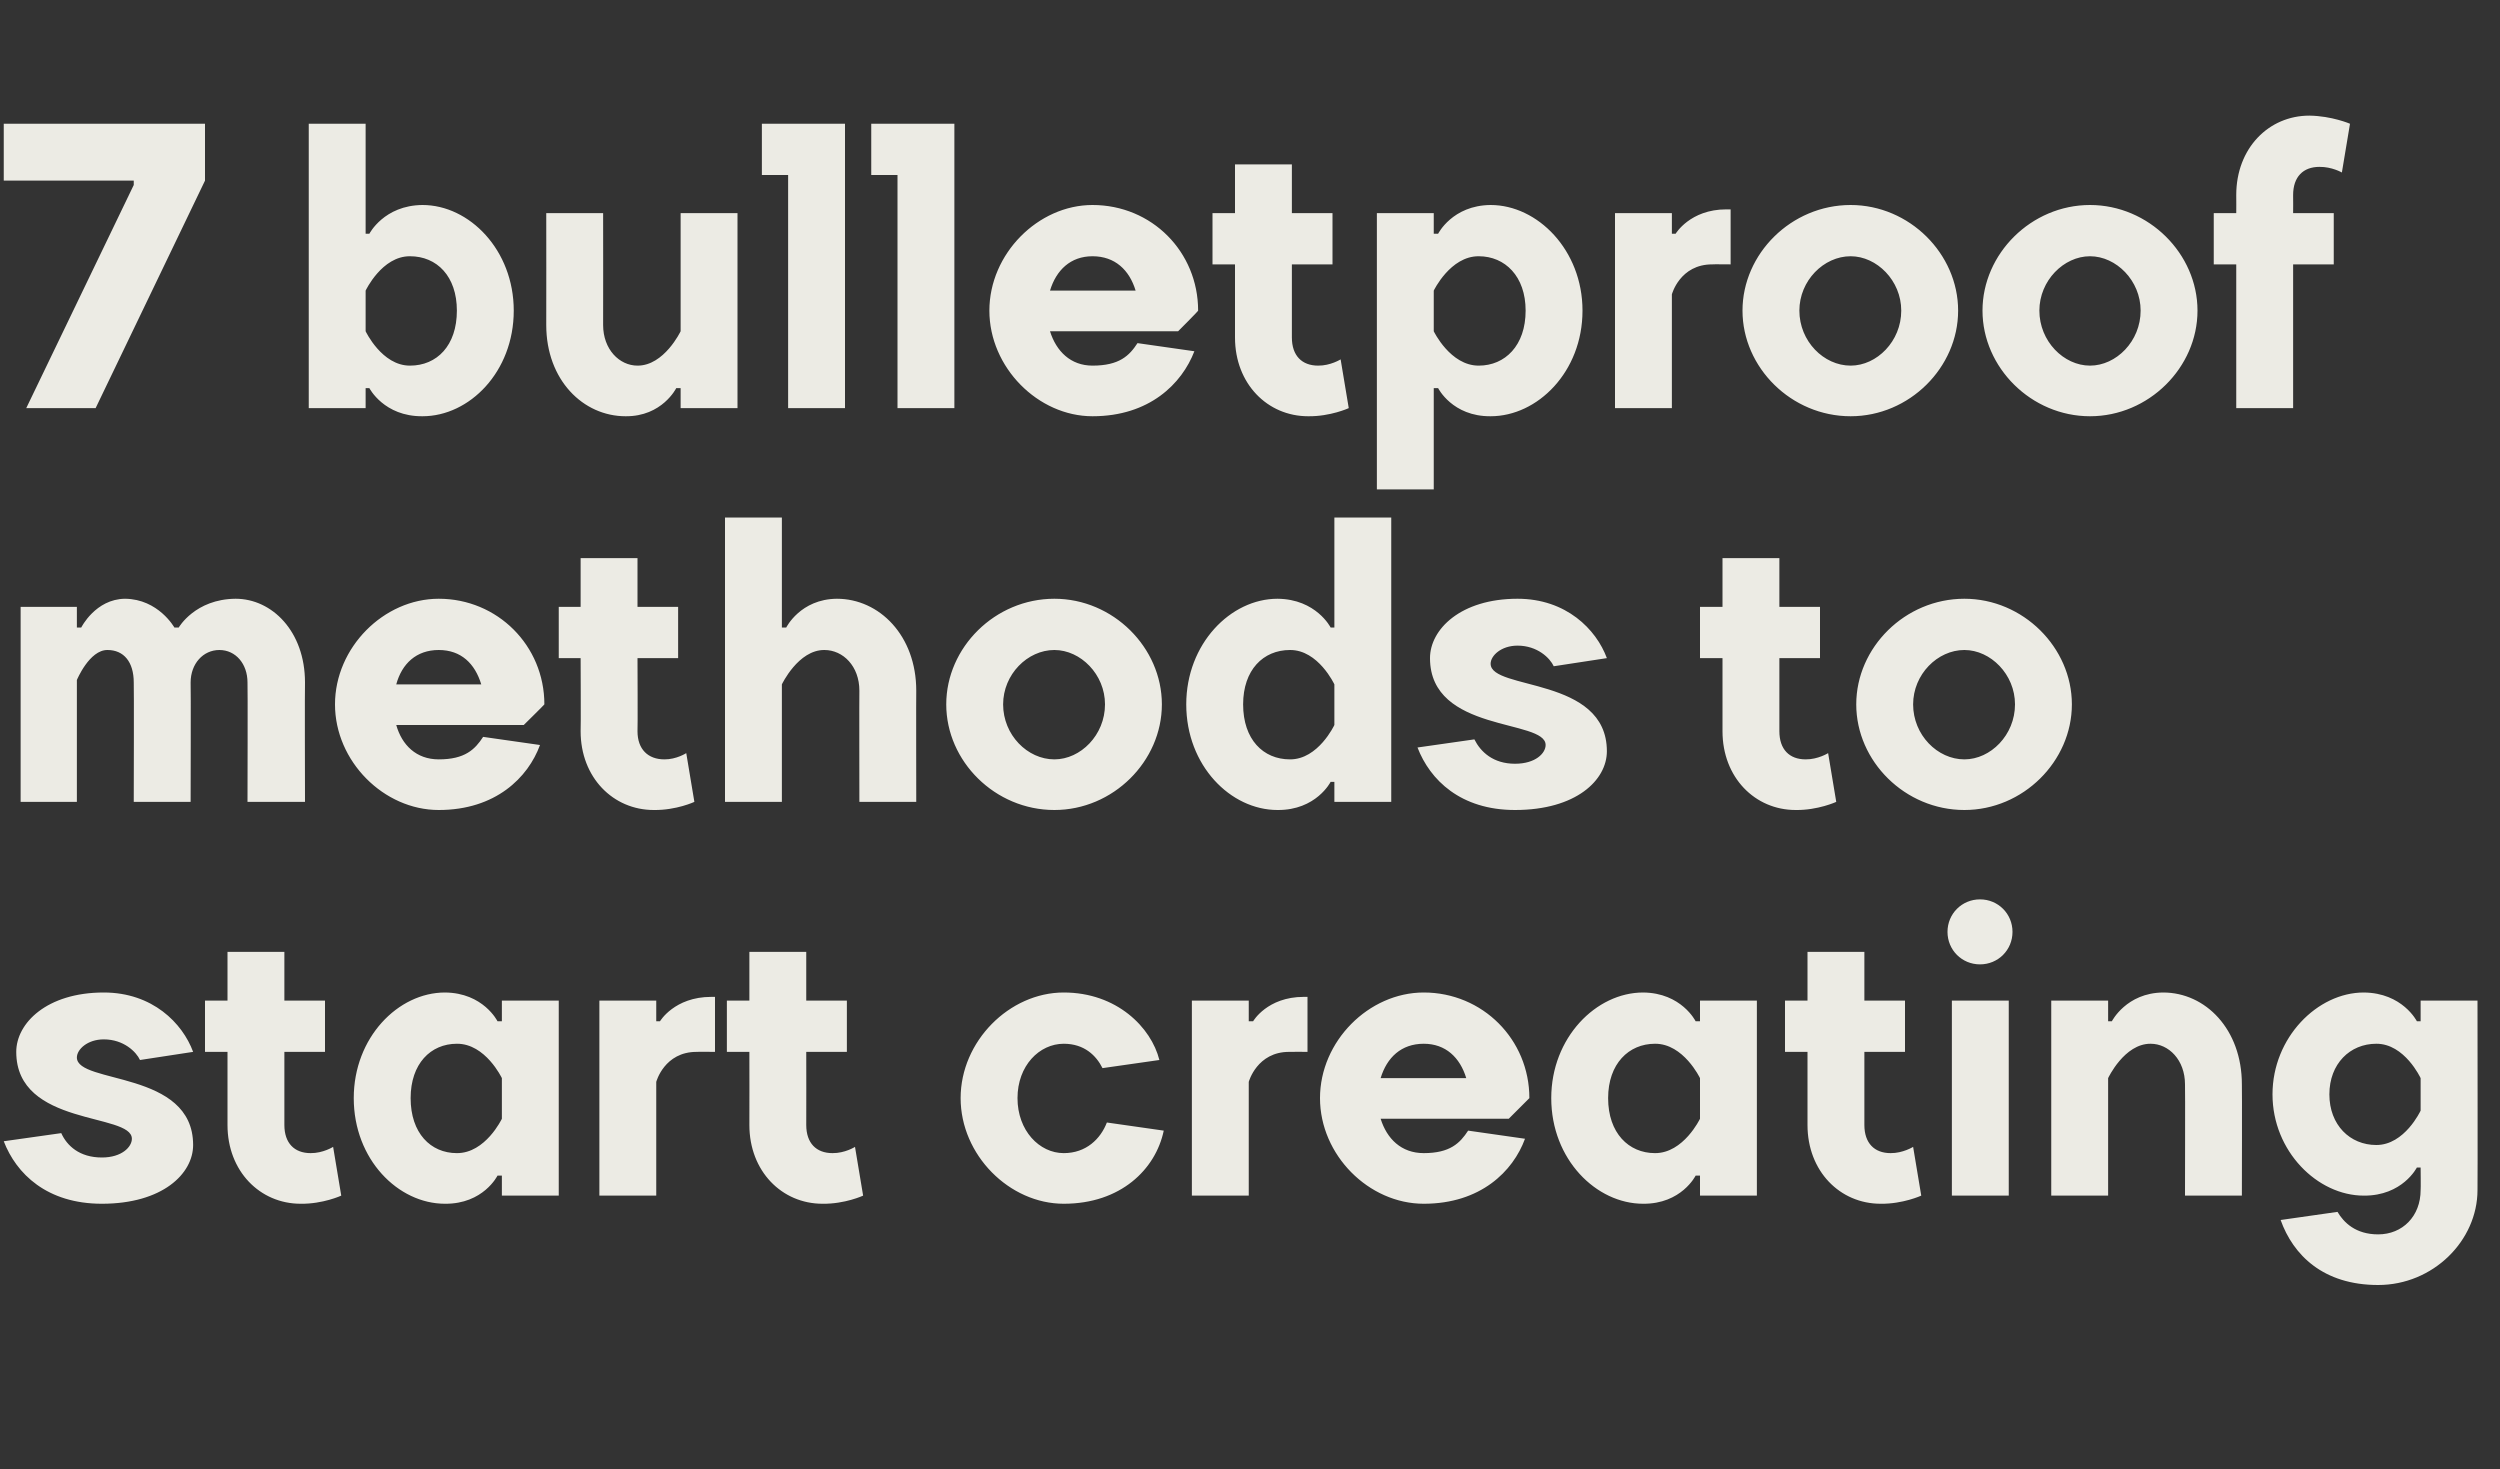 <?xml version="1.0" standalone="no"?><!DOCTYPE svg PUBLIC "-//W3C//DTD SVG 1.1//EN" "http://www.w3.org/Graphics/SVG/1.1/DTD/svg11.dtd"><svg xmlns="http://www.w3.org/2000/svg" version="1.1" width="400px" height="235.1px" viewBox="0 -1 400 235.1" style="top:-1px"><rect x="0" y="-1" width="400" height="235.1" fill="#333333" stroke="none"/><desc>7 bulletproof methods to start creating</desc><defs/><g id="Polygon74540"><path d="m16.6 157.8c7.8 0 12.6 4.9 14.3 9.5l-8.5 1.3c-.6-1.3-2.6-3.3-5.8-3.3c-2.6 0-4.3 1.6-4.3 2.9c0 4.3 18.6 2 18.6 14c0 4.6-4.9 9.4-14.6 9.4c-8.8 0-13.7-4.8-15.7-10l9.2-1.3c.9 2 2.9 3.9 6.5 3.9c3.2 0 4.8-1.7 4.8-3c0-4.2-18.5-1.9-18.5-13.9c0-4.6 4.9-9.5 14-9.5zm16.2 1.3h3.6v-7.8h9.1v7.8h6.5v8.2h-6.5V179c0 2.9 1.6 4.5 4.2 4.5c1.98.02 3.6-1 3.6-1l1.3 7.8s-2.92 1.35-6.5 1.3c-6.5 0-11.7-5.2-11.7-12.6v-11.7h-3.6v-8.2zm38.4-1.3c6.15.05 8.4 4.6 8.4 4.6h.7v-3.3h9.1v31.2h-9.1v-3.2h-.7s-2.25 4.55-8.4 4.5c-7.5 0-14.6-7.1-14.6-16.9c0-9.7 7.1-16.9 14.6-16.9zm9.1 13.7s-2.62-5.53-7.2-5.5c-4.2 0-7.4 3.2-7.4 8.7c0 5.6 3.2 8.8 7.4 8.8c4.58.02 7.2-5.5 7.2-5.5v-6.5zm34.1-4.2s-2.92-.03-2.9 0c-5.22-.03-6.5 4.8-6.5 4.8v18.2h-9.1v-31.2h9.1v3.3h.6s2.3-3.9 8.2-3.9h.6v8.8zm1.9-8.2h3.6v-7.8h9.1v7.8h6.5v8.2H129s.02 11.67 0 11.7c0 2.9 1.6 4.5 4.2 4.5c2 .02 3.6-1 3.6-1l1.3 7.8s-2.9 1.35-6.5 1.3c-6.5 0-11.7-5.2-11.7-12.6c.02-.03 0-11.7 0-11.7h-3.6v-8.2zm37.4 15.6c0-9.1 7.8-16.9 16.5-16.9c8.5 0 14 5.6 15.3 10.8l-9.1 1.3c-1-2-2.9-3.9-6.2-3.9c-3.9 0-7.4 3.5-7.4 8.7c0 5.2 3.5 8.8 7.4 8.8c3.6 0 5.9-2.3 6.9-4.9l9.1 1.3c-1.3 6.2-6.9 11.7-16 11.7c-8.7 0-16.5-7.8-16.5-16.9zm55.5-7.4s-2.89-.03-2.9 0c-5.19-.03-6.5 4.8-6.5 4.8v18.2h-9.1v-31.2h9.1v3.3h.7s2.24-3.9 8.1-3.9h.6v8.8zm35.5 7.4l-3.3 3.3h-20.5c1 3.2 3.3 5.5 6.9 5.5c4.2 0 5.8-1.6 7.1-3.6l9.1 1.3c-1.9 5.2-7.1 10.4-16.2 10.4c-8.8 0-16.6-7.8-16.6-16.9c0-9.1 7.8-16.9 16.6-16.9c9.4 0 16.9 7.5 16.9 16.9zm-23.8-3.2h13.7c-1-3.3-3.3-5.5-6.8-5.5c-3.6 0-5.9 2.2-6.9 5.5zm42-13.7c6.14.05 8.4 4.6 8.4 4.6h.7v-3.3h9.1v31.2H272v-3.2h-.7s-2.26 4.55-8.4 4.5c-7.5 0-14.7-7.1-14.7-16.9c0-9.7 7.2-16.9 14.7-16.9zm9.1 13.7s-2.64-5.53-7.2-5.5c-4.2 0-7.5 3.2-7.5 8.7c0 5.6 3.3 8.8 7.5 8.8c4.56.02 7.2-5.5 7.2-5.5v-6.5zm13.6-12.4h3.6v-7.8h9.1v7.8h6.5v8.2h-6.5V179c0 2.9 1.6 4.5 4.2 4.5c1.96.02 3.6-1 3.6-1l1.3 7.8s-2.94 1.35-6.5 1.3c-6.5 0-11.7-5.2-11.7-12.6v-11.7h-3.6v-8.2zm35.8 31.2h-9.1v-31.2h9.1v31.2zm-4.6-47.4c2.9 0 5.2 2.3 5.2 5.2c0 2.9-2.3 5.2-5.2 5.2c-2.9 0-5.2-2.3-5.2-5.2c0-2.9 2.3-5.2 5.2-5.2zm41.9 47.4h-9.1s.04-17.83 0-17.8c0-3.9-2.6-6.5-5.5-6.5c-4.21-.03-6.8 5.5-6.8 5.5v18.8h-9.1v-31.2h9.1v3.3h.6s2.31-4.55 8.2-4.6c6.8 0 12.6 5.9 12.6 14.7c.04-.03 0 17.8 0 17.8zm19.5-32.5c6.21.05 8.5 4.6 8.5 4.6h.6v-3.3h9.1s.04 30.34 0 30.3c0 8.1-7.1 15.2-15.9 15.2c-8.8 0-13.6-4.8-15.6-10.4l9.1-1.3c1 1.7 2.9 3.6 6.5 3.6c3.9 0 6.8-2.9 6.8-7.1c.04-.03 0-3.6 0-3.6h-.6s-2.29 4.55-8.5 4.5c-7.4 0-14.6-7.1-14.6-16.2c0-9.1 7.2-16.3 14.6-16.3zm9.1 13.7s-2.56-5.53-7.1-5.5c-4.2 0-7.5 3.2-7.5 8.1c0 4.9 3.3 8.1 7.5 8.1c4.54.02 7.1-5.5 7.1-5.5v-5.2z" stroke="none" fill="#ecebe4"/></g><g id="Polygon74539"><path d="m30.5 127.3h-9.1s.05-19.13 0-19.1c0-3.3-1.6-5.2-4.2-5.2c-2.9-.03-4.9 4.8-4.9 4.8v19.5h-9V96.1h9v3.3h.7s2.27-4.55 7-4.6c5.35.05 7.9 4.6 7.9 4.6h.7s2.6-4.55 9.1-4.6c5.8 0 11.1 5.2 11.1 13.4c-.05-.03 0 19.1 0 19.1h-9.2s.05-19.13 0-19.1c0-3-1.9-5.2-4.5-5.2c-2.6 0-4.6 2.2-4.6 5.2c.05-.03 0 19.1 0 19.1zm56.6-15.6c0 .05-3.3 3.3-3.3 3.3H63.4c.9 3.2 3.2 5.5 6.8 5.5c4.2 0 5.8-1.6 7.1-3.6l9.1 1.3c-1.9 5.2-7.1 10.4-16.2 10.4c-8.8 0-16.6-7.8-16.6-16.9c0-9.1 7.8-16.9 16.6-16.9c9.4 0 16.9 7.5 16.9 16.9zm-23.7-3.2H77c-1-3.3-3.2-5.5-6.8-5.5c-3.6 0-5.9 2.2-6.8 5.5zm26-12.4h3.5v-7.8h9.1v7.8h6.5v8.2H102s.05 11.67 0 11.7c0 2.9 1.7 4.5 4.3 4.5c1.92.02 3.5-1 3.5-1l1.3 7.8s-2.88 1.35-6.5 1.3c-6.5 0-11.7-5.2-11.7-12.6c.05-.03 0-11.7 0-11.7h-3.5v-8.2zm57.2 31.2h-9.1s-.03-17.83 0-17.8c0-3.9-2.6-6.5-5.6-6.5c-4.18-.03-6.8 5.5-6.8 5.5v18.8H116V81.8h9.1v17.6h.7s2.25-4.55 8.1-4.6c6.8 0 12.7 5.9 12.7 14.7c-.03-.03 0 17.8 0 17.8zm30.2-15.6c0-4.8-3.9-8.7-8.1-8.7c-4.3 0-8.2 3.9-8.2 8.7c0 4.9 3.9 8.8 8.2 8.8c4.2 0 8.1-3.9 8.1-8.8zm-25.4 0c0-9.1 7.8-16.9 17.3-16.9c9.4 0 17.2 7.8 17.2 16.9c0 9.1-7.8 16.9-17.2 16.9c-9.5 0-17.3-7.8-17.3-16.9zm53-16.9c6.2.05 8.5 4.6 8.5 4.6h.6V81.8h9.1v45.5h-9.1v-3.2h-.6s-2.3 4.55-8.5 4.5c-7.5 0-14.6-7.1-14.6-16.9c0-9.7 7.1-16.9 14.6-16.9zm9.1 13.7s-2.58-5.53-7.1-5.5c-4.3 0-7.5 3.2-7.5 8.7c0 5.6 3.2 8.8 7.5 8.8c4.52.02 7.1-5.5 7.1-5.5v-6.5zm29.3-13.7c7.8 0 12.6 4.9 14.3 9.5l-8.5 1.3c-.6-1.3-2.6-3.3-5.8-3.3c-2.6 0-4.3 1.6-4.3 2.9c0 4.3 18.6 2 18.6 14c0 4.6-4.9 9.4-14.7 9.4c-8.7 0-13.6-4.8-15.6-10l9.1-1.3c1 2 3 3.9 6.5 3.9c3.3 0 4.9-1.7 4.9-3c0-4.2-18.5-1.9-18.5-13.9c0-4.6 4.9-9.5 14-9.5zm29.2 1.3h3.6v-7.8h9.1v7.8h6.5v8.2h-6.5V116c0 2.9 1.6 4.5 4.2 4.5c1.97.02 3.6-1 3.6-1l1.3 7.8s-2.93 1.35-6.5 1.3c-6.5 0-11.7-5.2-11.7-12.6v-11.7H272v-8.2zm50.4 15.6c0-4.8-3.9-8.7-8.1-8.7c-4.3 0-8.2 3.9-8.2 8.7c0 4.9 3.9 8.8 8.2 8.8c4.2 0 8.1-3.9 8.1-8.8zm-25.4 0c0-9.1 7.8-16.9 17.3-16.9c9.4 0 17.2 7.8 17.2 16.9c0 9.1-7.8 16.9-17.2 16.9c-9.5 0-17.3-7.8-17.3-16.9z" stroke="none" fill="#ecebe4"/></g><g id="Polygon74538"><path d="m4.2 64.3l17.2-35.7v-.7H.6v-9.1h32.2v9.1L15.3 64.3H4.2zm63.4 1.3c-6.18.05-8.5-4.5-8.5-4.5h-.6v3.2h-9.1V18.8h9.1v17.6h.6s2.32-4.55 8.5-4.6c7.5 0 14.6 7.2 14.6 16.9c0 9.8-7.1 16.9-14.6 16.9zM58.5 52s2.6 5.52 7.1 5.5c4.3 0 7.5-3.2 7.5-8.8c0-5.5-3.2-8.7-7.5-8.7c-4.5-.03-7.1 5.5-7.1 5.5v6.5zm28.9-18.9h9.1s.02 17.92 0 17.9c0 3.9 2.6 6.5 5.5 6.5c4.27.02 6.9-5.5 6.9-5.5V33.1h9.1v31.2h-9.1v-3.2h-.7s-2.25 4.55-8.1 4.5c-6.8 0-12.7-5.8-12.7-14.6c.02.02 0-17.9 0-17.9zm38.7-6.1h-4.2v-8.2h13.3v45.5h-9.1V27zm17.5 0h-4.2v-8.2h13.3v45.5h-9.1V27zm48.1 21.7c.05.05-3.2 3.3-3.2 3.3H168c1 3.2 3.3 5.5 6.8 5.5c4.3 0 5.9-1.6 7.2-3.6l9.1 1.3c-2 5.2-7.2 10.4-16.3 10.4c-8.7 0-16.5-7.8-16.5-16.9c0-9.1 7.8-16.9 16.5-16.9c9.5 0 16.9 7.5 16.9 16.9zM168 45.5h13.7c-1-3.3-3.3-5.5-6.9-5.5c-3.5 0-5.8 2.2-6.8 5.5zm26-12.4h3.6v-7.8h9.1v7.8h6.5v8.2h-6.5V53c0 2.9 1.6 4.5 4.2 4.5c1.97.02 3.6-1 3.6-1l1.3 7.8s-2.93 1.35-6.5 1.3c-6.5 0-11.7-5.2-11.7-12.6V41.3H194v-8.2zm44.5 32.5c-6.13.05-8.4-4.5-8.4-4.5h-.7v16.2h-9.1V33.1h9.1v3.3h.7s2.27-4.55 8.4-4.6c7.5 0 14.7 7.2 14.7 16.9c0 9.8-7.2 16.9-14.7 16.9zM229.4 52s2.65 5.52 7.2 5.5c4.2 0 7.5-3.2 7.5-8.8c0-5.5-3.3-8.7-7.5-8.7c-4.55-.03-7.2 5.5-7.2 5.5v6.5zm47.5-10.7s-2.93-.03-2.9 0c-5.23-.03-6.5 4.8-6.5 4.8v18.2h-9.1V33.1h9.1v3.3h.6s2.3-3.9 8.1-3.9h.7v8.8zm27.3 7.4c0-4.8-3.9-8.7-8.1-8.7c-4.3 0-8.2 3.9-8.2 8.7c0 4.9 3.9 8.8 8.2 8.8c4.2 0 8.1-3.9 8.1-8.8zm-25.4 0c0-9.1 7.8-16.9 17.3-16.9c9.4 0 17.2 7.8 17.2 16.9c0 9.1-7.8 16.9-17.2 16.9c-9.5 0-17.3-7.8-17.3-16.9zm63.7 0c0-4.8-3.9-8.7-8.1-8.7c-4.2 0-8.1 3.9-8.1 8.7c0 4.9 3.9 8.8 8.1 8.8c4.2 0 8.1-3.9 8.1-8.8zm-25.3 0c0-9.1 7.8-16.9 17.2-16.9c9.4 0 17.2 7.8 17.2 16.9c0 9.1-7.8 16.9-17.2 16.9c-9.4 0-17.2-7.8-17.2-16.9zm37-15.6h3.6s.02-2.88 0-2.9c0-7.5 5.2-12.7 11.7-12.7c3.6.05 6.5 1.3 6.5 1.3l-1.3 7.8s-1.6-.93-3.6-.9c-2.6 0-4.2 1.6-4.2 4.5c.02.02 0 2.9 0 2.9h6.5v8.2h-6.5v23h-9.1v-23h-3.6v-8.2z" stroke="none" fill="#ecebe4"/></g></svg>